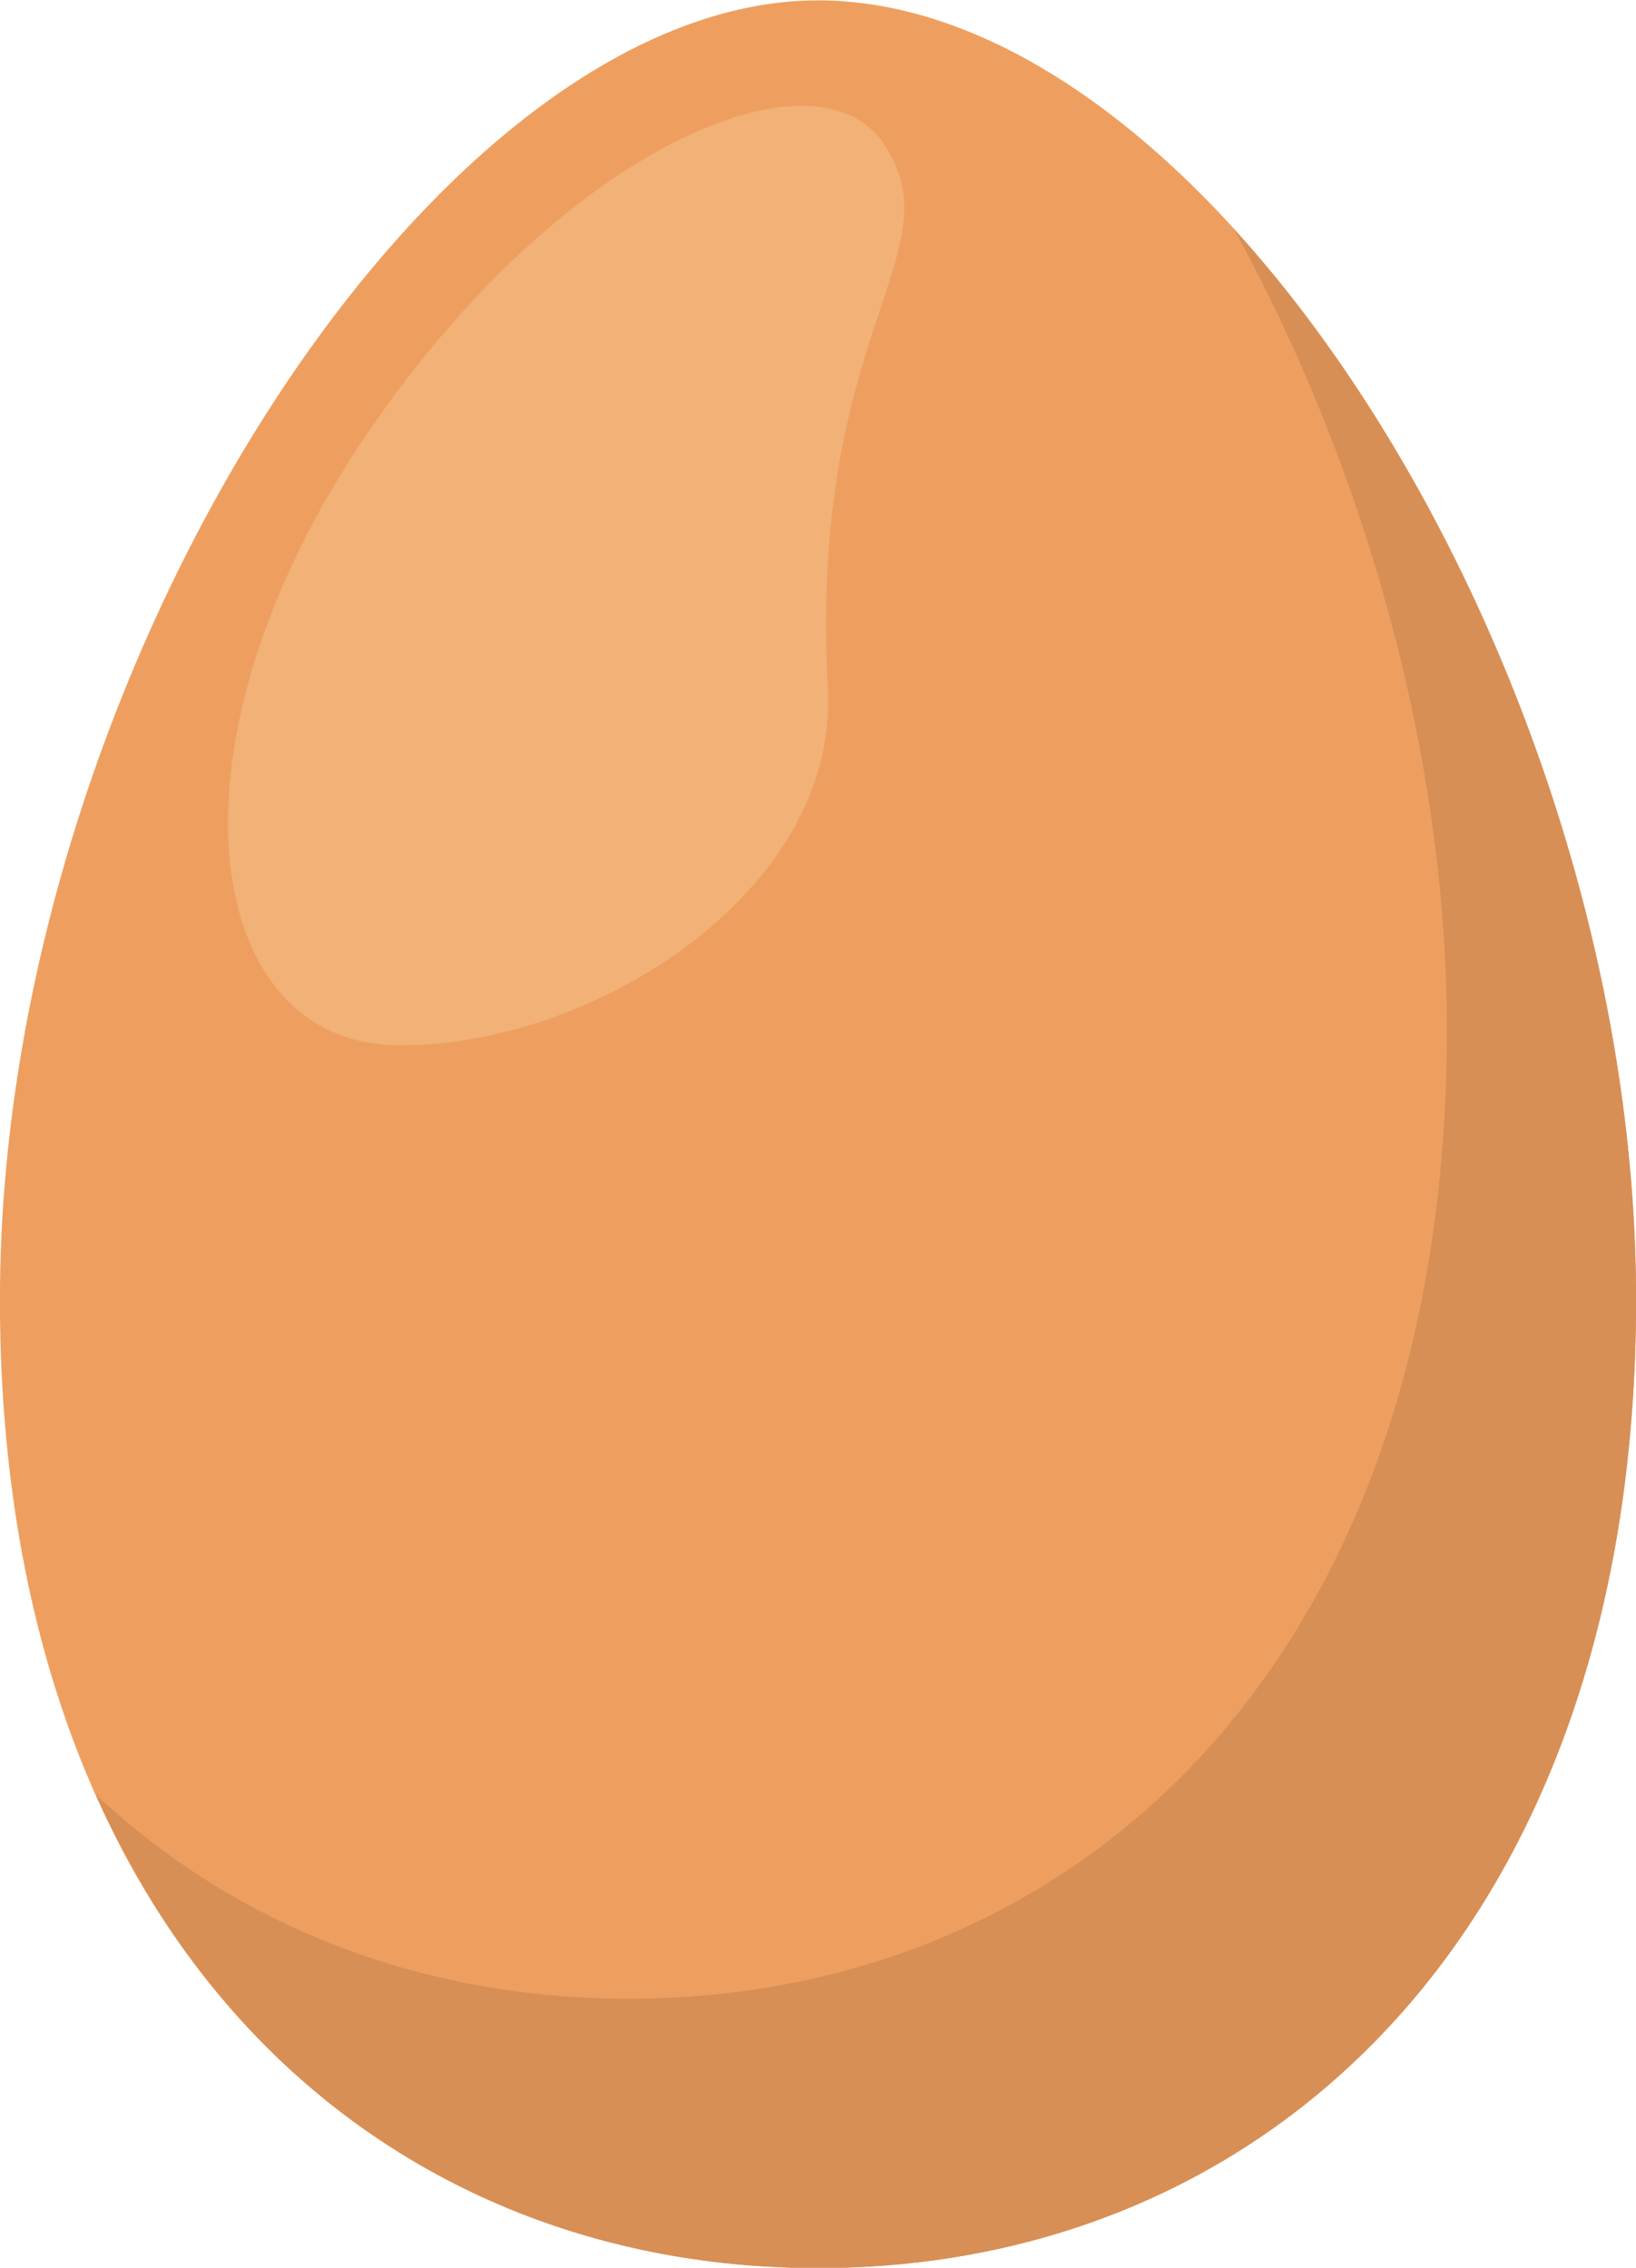 <?xml version="1.0" encoding="UTF-8"?><svg xmlns="http://www.w3.org/2000/svg" xmlns:xlink="http://www.w3.org/1999/xlink" height="294.9" preserveAspectRatio="xMidYMid meet" version="1.0" viewBox="106.2 65.1 212.8 294.9" width="212.8" zoomAndPan="magnify"><g><g id="change1_1"><path d="M 319.008 234.121 C 319.008 315.551 271.359 360.055 212.582 360.055 C 153.824 360.055 106.191 315.551 106.191 234.121 C 106.191 152.684 162.762 65.148 212.582 65.148 C 263.777 65.148 319.008 152.684 319.008 234.121" fill="#ee9f5f"/></g><g id="change2_1"><path d="M 212.582 360.055 C 212.559 360.055 212.527 360.055 212.504 360.055 C 212.531 360.055 212.559 360.055 212.582 360.055 C 271.359 360.055 319.008 315.551 319.008 234.121 C 319.008 315.551 271.359 360.055 212.582 360.055 M 212.484 360.055 C 212.465 360.055 212.441 360.055 212.418 360.055 C 212.441 360.055 212.465 360.055 212.484 360.055 M 212.406 360.055 C 212.379 360.051 212.359 360.051 212.332 360.051 C 212.355 360.051 212.383 360.055 212.406 360.055 M 212.312 360.051 C 212.293 360.051 212.273 360.051 212.254 360.051 C 212.273 360.051 212.289 360.051 212.312 360.051 M 212.23 360.051 C 212.207 360.051 212.184 360.051 212.16 360.051 C 212.18 360.051 212.211 360.051 212.23 360.051 M 212.137 360.051 C 212.117 360.051 212.102 360.051 212.082 360.051 C 212.102 360.051 212.117 360.051 212.137 360.051 M 212.055 360.051 C 212.031 360.051 212.008 360.051 211.984 360.051 C 212.008 360.051 212.031 360.051 212.055 360.051 M 211.957 360.051 C 211.945 360.051 211.93 360.051 211.914 360.051 C 211.926 360.051 211.945 360.051 211.957 360.051 M 211.879 360.051 C 211.863 360.051 211.848 360.051 211.836 360.051 C 211.848 360.051 211.867 360.051 211.879 360.051 M 211.777 360.051 C 211.766 360.051 211.754 360.051 211.742 360.051 C 211.754 360.051 211.766 360.051 211.777 360.051 M 211.699 360.047 C 211.688 360.047 211.68 360.047 211.672 360.047 C 211.68 360.047 211.688 360.047 211.699 360.047 M 211.516 360.047 C 211.512 360.047 211.508 360.047 211.504 360.047 C 211.508 360.047 211.512 360.047 211.516 360.047 M 319.008 234.051 C 319.008 234.047 319.008 234.035 319.008 234.031 C 319.008 234.039 319.008 234.047 319.008 234.051 M 319.008 233.98 C 319.008 233.973 319.008 233.969 319.008 233.957 C 319.008 233.965 319.008 233.973 319.008 233.98 M 319.008 233.902 C 319.008 233.898 319.008 233.895 319.008 233.891 C 319.008 233.891 319.008 233.898 319.008 233.902 M 319.008 233.82 C 319.008 233.812 319.008 233.809 319.008 233.801 C 319.008 233.805 319.008 233.812 319.008 233.82 M 319.008 233.746 C 319.008 233.742 319.008 233.73 319.008 233.727 C 319.008 233.734 319.008 233.742 319.008 233.746 M 319.008 233.676 C 319.008 233.672 319.008 233.66 319.008 233.656 C 319.008 233.664 319.008 233.668 319.008 233.676 M 319.008 233.594 C 319.008 233.59 319.008 233.59 319.008 233.586 C 319.008 233.59 319.008 233.59 319.008 233.594 M 319.008 233.52 C 319.008 233.508 319.008 233.504 319.008 233.492 C 319.008 233.504 319.008 233.508 319.008 233.52 M 319.008 233.445 C 319.008 233.438 319.008 233.434 319.008 233.422 C 319.008 233.43 319.008 233.441 319.008 233.445 M 319.008 233.371 C 319.008 233.363 319.008 233.363 319.008 233.352 C 319.008 233.359 319.008 233.367 319.008 233.371 M 319.008 233.281 C 319.008 233.277 319.008 233.281 319.008 233.277 C 319.008 233.281 319.008 233.281 319.008 233.281 M 319.008 233.215 C 319.008 233.211 319.008 233.199 319.008 233.191 C 319.008 233.199 319.008 233.207 319.008 233.215 M 319.008 233.141 C 319.008 233.137 319.008 233.125 319.008 233.121 C 319.008 233.129 319.008 233.133 319.008 233.141 M 319.008 233.062 C 319.008 233.059 319.008 233.055 319.008 233.051 C 319.008 233.055 319.008 233.059 319.008 233.062 M 319.004 232.98 L 319.004 232.969 C 319.004 232.973 319.004 232.977 319.004 232.98 M 319.004 232.91 C 319.004 232.898 319.004 232.898 319.004 232.891 C 319.004 232.895 319.004 232.902 319.004 232.91 M 319.004 232.832 C 319.004 232.828 319.004 232.824 319.004 232.82 C 319.004 232.824 319.004 232.828 319.004 232.832 M 319.004 232.672 L 319.004 232.668 L 319.004 232.672 M 319.004 232.602 C 319.004 232.598 319.004 232.594 319.004 232.59 C 319.004 232.594 319.004 232.598 319.004 232.602 M 319.004 232.52 L 319.004 232.52 M 319 232.371 C 319 232.363 319 232.367 319 232.359 L 319 232.371 M 319 232.293 C 319 232.289 319 232.293 319 232.285 L 319 232.293 M 318.996 232.062 L 318.996 232.059 L 318.996 232.062" fill="#e7e6e7"/></g><g id="change3_1"><path d="M 212.582 360.055 C 212.559 360.055 212.531 360.055 212.504 360.055 C 212.496 360.055 212.492 360.055 212.484 360.055 C 212.465 360.055 212.441 360.055 212.418 360.055 C 212.414 360.055 212.41 360.055 212.406 360.055 C 212.383 360.055 212.355 360.051 212.332 360.051 C 212.324 360.051 212.316 360.051 212.312 360.051 C 212.289 360.051 212.273 360.051 212.254 360.051 C 212.246 360.051 212.238 360.051 212.23 360.051 C 212.211 360.051 212.18 360.051 212.16 360.051 C 212.152 360.051 212.145 360.051 212.137 360.051 C 212.117 360.051 212.102 360.051 212.082 360.051 C 212.07 360.051 212.062 360.051 212.055 360.051 C 212.031 360.051 212.008 360.051 211.984 360.051 C 211.977 360.051 211.969 360.051 211.957 360.051 C 211.945 360.051 211.926 360.051 211.914 360.051 C 211.902 360.051 211.891 360.051 211.879 360.051 C 211.867 360.051 211.848 360.051 211.836 360.051 C 211.816 360.051 211.797 360.051 211.777 360.051 C 211.766 360.051 211.754 360.051 211.742 360.051 C 211.727 360.051 211.715 360.047 211.699 360.047 C 211.688 360.047 211.68 360.047 211.672 360.047 C 211.621 360.047 211.566 360.047 211.516 360.047 C 211.512 360.047 211.508 360.047 211.504 360.047 C 171.25 359.672 136.387 338.305 118.656 298.473 C 137.285 315.887 161.469 325.016 187.965 325.016 C 246.746 325.016 294.398 280.52 294.398 199.094 C 294.398 162.82 283.422 125.367 266.75 94.953 C 296.031 127.109 318.41 180.613 318.996 232.059 L 318.996 232.062 C 318.996 232.137 319 232.211 319 232.285 C 319 232.293 319 232.289 319 232.293 C 319 232.32 319 232.336 319 232.359 C 319 232.367 319 232.363 319 232.371 C 319 232.422 319 232.469 319.004 232.52 C 319.004 232.539 319.004 232.566 319.004 232.59 C 319.004 232.594 319.004 232.598 319.004 232.602 C 319.004 232.625 319.004 232.645 319.004 232.668 L 319.004 232.672 C 319.004 232.723 319.004 232.77 319.004 232.82 C 319.004 232.824 319.004 232.828 319.004 232.832 C 319.004 232.852 319.004 232.871 319.004 232.891 C 319.004 232.898 319.004 232.898 319.004 232.91 C 319.004 232.93 319.004 232.949 319.004 232.969 L 319.004 232.98 C 319.004 233.004 319.004 233.023 319.008 233.051 C 319.008 233.055 319.008 233.059 319.008 233.062 C 319.008 233.082 319.008 233.102 319.008 233.121 C 319.008 233.125 319.008 233.137 319.008 233.141 C 319.008 233.16 319.008 233.176 319.008 233.191 C 319.008 233.199 319.008 233.211 319.008 233.215 C 319.008 233.234 319.008 233.258 319.008 233.277 C 319.008 233.281 319.008 233.277 319.008 233.281 C 319.008 233.305 319.008 233.328 319.008 233.352 C 319.008 233.363 319.008 233.363 319.008 233.371 C 319.008 233.391 319.008 233.402 319.008 233.422 C 319.008 233.434 319.008 233.438 319.008 233.445 C 319.008 233.465 319.008 233.477 319.008 233.492 C 319.008 233.504 319.008 233.508 319.008 233.52 C 319.008 233.539 319.008 233.562 319.008 233.586 C 319.008 233.59 319.008 233.59 319.008 233.594 C 319.008 233.613 319.008 233.637 319.008 233.656 C 319.008 233.66 319.008 233.672 319.008 233.676 C 319.008 233.695 319.008 233.707 319.008 233.727 C 319.008 233.73 319.008 233.742 319.008 233.746 C 319.008 233.766 319.008 233.785 319.008 233.801 C 319.008 233.809 319.008 233.812 319.008 233.82 C 319.008 233.848 319.008 233.863 319.008 233.891 C 319.008 233.895 319.008 233.898 319.008 233.902 C 319.008 233.922 319.008 233.938 319.008 233.957 C 319.008 233.969 319.008 233.973 319.008 233.98 C 319.008 234 319.008 234.012 319.008 234.031 C 319.008 234.035 319.008 234.047 319.008 234.051 C 319.008 234.074 319.008 234.098 319.008 234.121 C 319.008 315.551 271.359 360.055 212.582 360.055" fill="#d78f56"/></g><g id="change4_1"><path d="M 158.07 201.02 C 132.996 201.027 126.43 163.512 152.613 123.496 C 172.09 93.953 196.004 78.871 210.453 78.871 C 215.422 78.871 219.273 80.652 221.438 84.242 C 230.293 98.203 211.352 108.309 213.879 154.707 C 215.293 180.738 183.82 201.02 158.559 201.02 C 158.465 201.02 158.375 201.02 158.281 201.02 C 158.211 201.02 158.137 201.02 158.07 201.02" fill="#f1b177"/></g></g></svg>